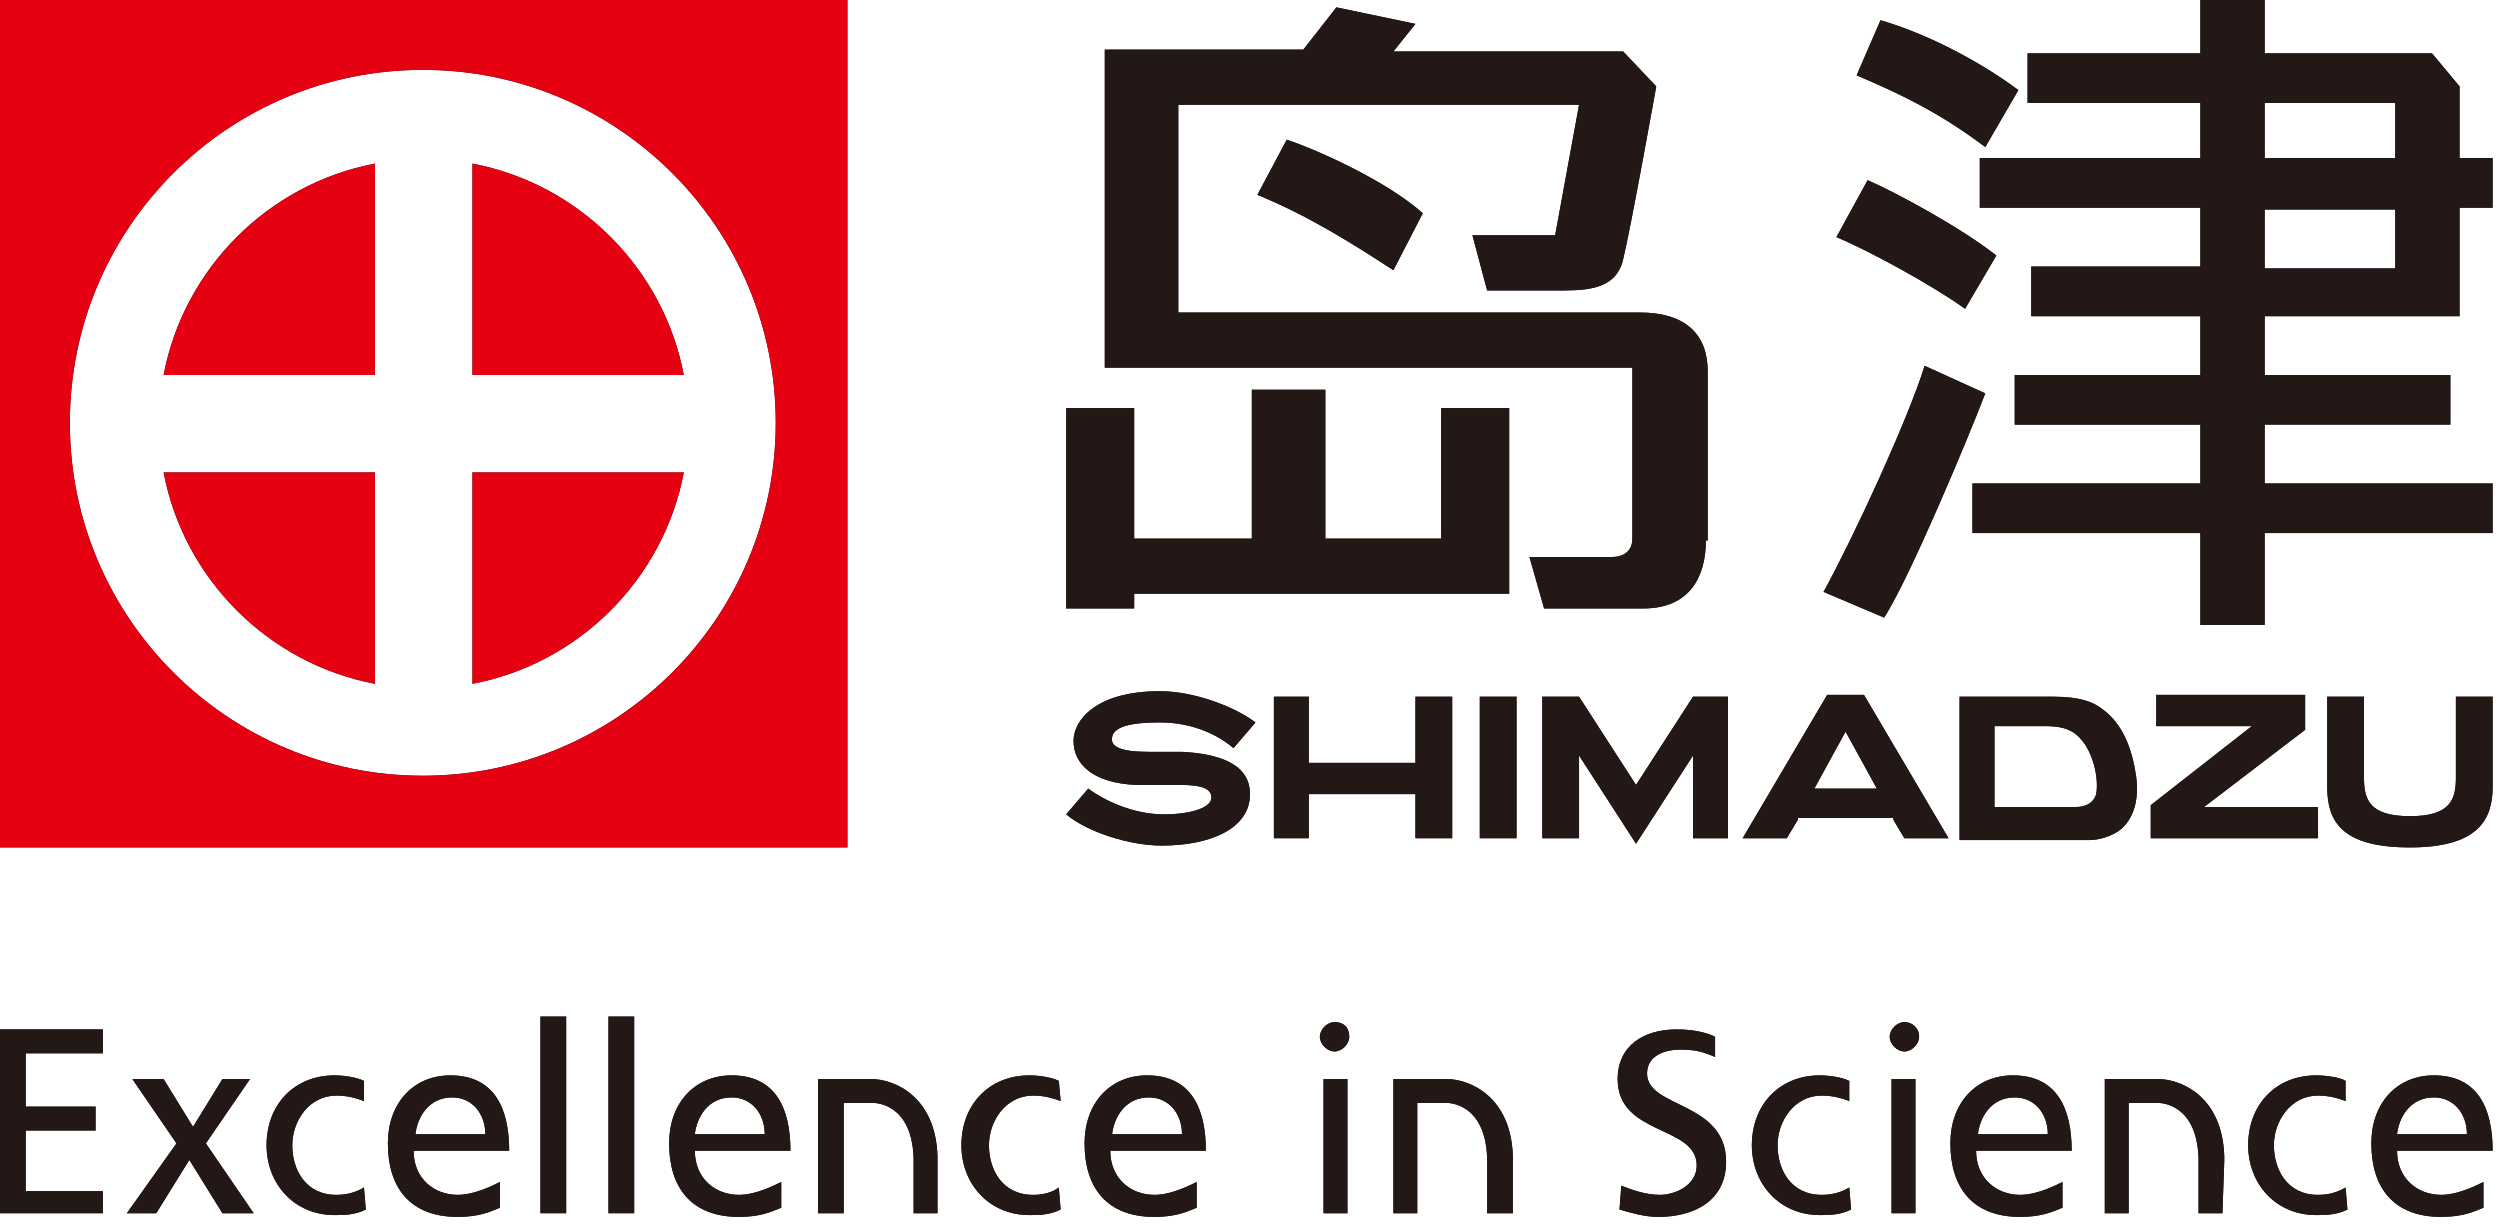 <?xml version="1.0" encoding="utf-8"?>
<svg version="1.1" xmlns="http://www.w3.org/2000/svg" xmlns:xlink="http://www.w3.org/1999/xlink" x="0px"
	 y="0px" width="136px" height="67px" viewBox="0 0 136 67" style="enable-background:new 0 0 136 67;" xml:space="preserve">
<style type="text/css">
	.st0{fill:#231815;}
	.st1{fill-rule:evenodd;clip-rule:evenodd;fill:#231815;}
	.st2{fill:#E50012;}
</style>
<g>
	<g>
		<g>
			<path class="st0" d="M8.9,20.4h11.5V8.9C14.6,10,10,14.6,8.9,20.4z"/>
			<path class="st0" d="M20.4,37.2V25.7H8.9C10,31.5,14.6,36.1,20.4,37.2z"/>
			<path class="st0" d="M25.7,37.2c5.8-1.1,10.4-5.7,11.5-11.5H25.7V37.2z"/>
			<path class="st0" d="M0,0v46.1h46.1V0H0z M23,42.2C12.4,42.2,3.8,33.6,3.8,23C3.8,12.4,12.4,3.8,23,3.8
				c10.6,0,19.2,8.6,19.2,19.2C42.2,33.6,33.6,42.2,23,42.2z"/>
			<path class="st0" d="M25.7,8.9v11.5h11.5C36.1,14.6,31.5,10,25.7,8.9z"/>
		</g>
		<path class="st1" d="M92.8,29.4c0,2-0.9,3.7-3.4,3.7c-2,0-5.4,0-5.4,0l-0.8-2.8h4.5c0.6,0,1.1-0.3,1.1-1c0-3.1,0-9.3,0-9.3
			c-9.5,0-28.7,0-28.7,0V2.7h10.8l1.8-2.3L77,1.3l-1.2,1.5h12.5l1.8,1.9c0,0-1.4,7.8-1.8,9.4c-0.4,1.8-2.3,1.7-3.8,1.7
			c-1,0-3.6,0-3.6,0l-0.8-3h4.5l1.3-7.1H64.1V17h25.1c2.5,0,3.7,1.2,3.7,3.2V29.4"/>
		<path class="st1" d="M70,7.6c1.8,0.6,5.5,2.3,7.4,4l-1.6,3.1c-2.3-1.5-4.7-3-7.4-4.1L70,7.6"/>
		<polyline class="st1" points="72.1,21.2 72.1,29.3 78.4,29.3 78.4,22.2 82.1,22.2 82.1,32.3 61.7,32.3 61.7,33.1 58,33.1 58,22.2
			61.7,22.2 61.7,29.3 68.1,29.3 68.1,21.2 72.1,21.2 		"/>
		<path class="st0" d="M108.6,13.9c-1.9-1.5-5.4-3.4-7-4.1l-1.7,3.1c1.7,0.7,5.2,2.6,7,3.9L108.6,13.9 M109.8,4.9
			c-2.3-1.7-5.1-3.1-7.5-3.8l-1.3,3c2.6,1.1,4.6,2.1,7,3.9L109.8,4.9z M104.7,19.9c-0.9,2.9-3.8,9.2-5.5,12.3l3.3,1.4
			c1.4-2.2,4.5-9.6,5.5-12.2L104.7,19.9z M133.8,17.2v-5.9h1.8V8.6h-1.8V4.7l-1.5-1.8h-9.1V0h-3.5v2.9h-9.4v2.7h9.4v3h-12v2.7h12
			v3.2h-9.2v2.7h9.2v3.2h-10.1v2.7h10.1v3.2h-12.4V29h12.4v5h3.5v-5h12.4v-2.7h-12.4v-3.2h10.1v-2.7h-10.1v-3.2H133.8z M123.2,5.6
			h7.1v3h-7.1V5.6z M123.2,11.4h7.1v3.2h-7.1V11.4z"/>
		<path class="st0" d="M64.3,40.9c1.9,0.1,3.7,0.6,3.7,2.3c0,1.9-2.2,2.8-4.8,2.8c-1.7,0-4-0.7-5.2-1.7l1.2-1.4
			c0.8,0.6,2.4,1.4,4.1,1.4c1.6,0,2.6-0.4,2.6-0.9c0-0.5-0.5-0.7-1.7-0.7c-0.3,0-2.1,0-2.1,0l-0.3,0c-2.3-0.1-3.4-1.1-3.4-2.4
			c0-1.1,1.2-2.7,4.7-2.7c1.8,0,4,0.8,5.2,1.7l-1.2,1.4c-0.8-0.7-2.2-1.4-4-1.4c-1.5,0-2.5,0.2-2.6,0.8c-0.1,0.5,0.4,0.8,2,0.8
			c0.3,0,1.6,0,1.6,0C64,40.9,64.2,40.9,64.3,40.9"/>
		<polyline class="st0" points="92.1,37.9 89,42.7 85.9,37.9 83.9,37.9 83.9,45.6 85.9,45.6 85.9,41.1 89,45.9 92.1,41.1 92.1,45.6
			94,45.6 94,37.9 92.1,37.9 		"/>
		<polyline class="st0" points="125.4,39.7 125.4,37.8 117.3,37.8 117.3,39.5 122.5,39.5 117,43.8 117,45.6 126.1,45.6 126.1,43.9
			119.9,43.9 125.4,39.7 		"/>
		<path class="st0" d="M131.1,46.1c-3.7,0-4.5-1.4-4.5-3.3c0-0.8,0-4.9,0-4.9h2c0,0,0,3.9,0,4.4c0,1.2,0.3,2.1,2.5,2.1
			c2.2,0,2.5-0.9,2.5-2.1c0-0.4,0-4.4,0-4.4h2c0,0,0,4.1,0,4.9C135.6,44.6,134.8,46.1,131.1,46.1"/>
		<path class="st0" d="M114.4,38.6c-0.5-0.4-1.2-0.7-2.7-0.7c-0.7,0-5.1,0-5.1,0l0,7.8h7c0.9,0,1.6-0.4,1.9-0.7
			c0.5-0.5,0.9-1.4,0.7-2.8C116,40.8,115.5,39.4,114.4,38.6 M114,43.3c-0.1,0.2-0.3,0.6-1.1,0.6h-4.4v-4.4c0,0,2.1,0,2.7,0
			c0.8,0,1.4,0.1,1.9,0.6C114,41,114.2,42.7,114,43.3z"/>
		<polyline class="st0" points="77,41.5 71.2,41.5 71.2,37.9 69.3,37.9 69.3,45.6 71.2,45.6 71.2,43.2 77,43.2 77,45.6 79,45.6
			79,37.9 77,37.9 77,41.5 		"/>
		<polyline class="st0" points="80.5,45.6 82.5,45.6 82.5,37.9 80.5,37.9 80.5,45.6 		"/>
		<path class="st0" d="M101.4,37.8h-2l-4.6,7.8h2.4l0.6-1l0-0.1h5.2l0,0.1l0.6,1h2.4L101.4,37.8 M98.7,42.9l1.7-3.1l1.7,3.1H98.7z"
			/>
	</g>
	<g>
		<g>
			<path class="st0" d="M0,56h5.6v1.3H1.4v2.9h3.8v1.3H1.4v3.3h4.2V66H0V56z"/>
			<path class="st0" d="M9.6,62.2l-2.4-3.5h1.7l1.6,2.6l1.6-2.6h1.5l-2.4,3.5l2.6,3.8h-1.7l-1.8-2.9L8.5,66H6.9L9.6,62.2z"/>
			<path class="st0" d="M19.8,59.9c-0.5-0.2-1-0.3-1.5-0.3c-1.5,0-2.4,1.4-2.4,2.7c0,1.3,0.7,2.7,2.4,2.7c0.5,0,1-0.1,1.5-0.4
				l0.1,1.2c-0.6,0.3-1.2,0.3-1.7,0.3c-2.2,0-3.7-1.7-3.7-3.8c0-2.2,1.5-3.8,3.7-3.8c0.5,0,1.2,0.1,1.6,0.3L19.8,59.9z"/>
			<path class="st0" d="M27.2,65.7c-0.5,0.2-1.1,0.5-2.3,0.5c-2.6,0-3.8-1.6-3.8-4c0-2.2,1.4-3.7,3.4-3.7c2.4,0,3.2,1.8,3.2,4.1
				h-5.2c0,1.5,1.1,2.4,2.4,2.4c0.9,0,1.9-0.5,2.3-0.7V65.7z M26.4,61.7c0-1.1-0.7-2-1.8-2c-1.3,0-1.9,1.1-2,2H26.4z"/>
			<path class="st0" d="M29.4,55.3h1.4V66h-1.4V55.3z"/>
			<path class="st0" d="M33.1,55.3h1.4V66h-1.4V55.3z"/>
			<path class="st0" d="M42.5,65.7c-0.5,0.2-1.1,0.5-2.3,0.5c-2.6,0-3.8-1.6-3.8-4c0-2.2,1.4-3.7,3.4-3.7c2.4,0,3.2,1.8,3.2,4.1
				h-5.2c0,1.5,1.1,2.4,2.4,2.4c0.9,0,1.9-0.5,2.3-0.7V65.7z M41.6,61.7c0-1.1-0.7-2-1.8-2c-1.3,0-1.9,1.1-2,2H41.6z"/>
			<path class="st0" d="M57.7,59.9c-0.5-0.2-1-0.3-1.5-0.3c-1.5,0-2.4,1.4-2.4,2.7c0,1.3,0.7,2.7,2.4,2.7c0.5,0,1-0.1,1.4-0.4
				l0.1,1.2c-0.6,0.3-1.2,0.3-1.7,0.3c-2.2,0-3.7-1.7-3.7-3.8c0-2.2,1.5-3.8,3.7-3.8c0.5,0,1.2,0.1,1.6,0.3L57.7,59.9z"/>
			<path class="st0" d="M65.1,65.7c-0.5,0.2-1.1,0.5-2.3,0.5c-2.6,0-3.8-1.6-3.8-4c0-2.2,1.4-3.7,3.4-3.7c2.4,0,3.2,1.8,3.2,4.1
				h-5.2c0,1.5,1.1,2.4,2.4,2.4c0.9,0,1.9-0.5,2.3-0.7V65.7z M64.3,61.7c0-1.1-0.7-2-1.8-2c-1.3,0-1.9,1.1-2,2H64.3z"/>
			<path class="st0" d="M72,58.7h1.3V66H72V58.7z"/>
			<path class="st0" d="M100.6,59.9c-0.5-0.2-1-0.3-1.5-0.3c-1.5,0-2.4,1.4-2.4,2.7c0,1.3,0.7,2.7,2.4,2.7c0.5,0,1-0.1,1.5-0.4
				l0.1,1.2c-0.6,0.3-1.2,0.3-1.7,0.3c-2.2,0-3.7-1.7-3.7-3.8c0-2.2,1.5-3.8,3.7-3.8c0.5,0,1.2,0.1,1.6,0.3L100.6,59.9z"/>
			<path class="st0" d="M112.2,65.7c-0.5,0.2-1.1,0.5-2.3,0.5c-2.6,0-3.8-1.6-3.8-4c0-2.2,1.4-3.7,3.4-3.7c2.4,0,3.2,1.8,3.2,4.1
				h-5.2c0,1.5,1.1,2.4,2.4,2.4c0.9,0,1.9-0.5,2.3-0.7V65.7z M111.4,61.7c0-1.1-0.7-2-1.8-2c-1.3,0-1.9,1.1-2,2H111.4z"/>
			<path class="st0" d="M127.6,59.9c-0.5-0.2-1-0.3-1.5-0.3c-1.5,0-2.4,1.4-2.4,2.7c0,1.3,0.7,2.7,2.4,2.7c0.5,0,1-0.1,1.5-0.4
				l0.1,1.2c-0.6,0.3-1.2,0.3-1.7,0.3c-2.2,0-3.7-1.7-3.7-3.8c0-2.2,1.5-3.8,3.7-3.8c0.5,0,1.3,0.1,1.6,0.3L127.6,59.9z"/>
			<path class="st0" d="M135.1,65.7c-0.5,0.2-1.1,0.5-2.3,0.5c-2.6,0-3.8-1.6-3.8-4c0-2.2,1.4-3.7,3.4-3.7c2.4,0,3.2,1.8,3.2,4.1
				h-5.2c0,1.5,1.1,2.4,2.4,2.4c0.9,0,1.9-0.5,2.3-0.7V65.7z M134.2,61.7c0-1.1-0.7-2-1.8-2c-1.3,0-1.9,1.1-2,2H134.2z"/>
			<path class="st0" d="M51,63.2c0-0.1,0-0.1,0-0.1v-0.2h0c-0.1-3.3-2.4-4.2-3.6-4.2h-2.2v0h-0.7V66h1.4l0-6h1.6c0.1,0,2.1,0,2.2,3
				v3H51L51,63.2L51,63.2z"/>
			<path class="st0" d="M82.3,63.2c0-0.1,0-0.1,0-0.1v-0.2h0c-0.1-3.3-2.4-4.2-3.6-4.2h-2.2v0h-0.7V66h1.3l0-6h1.6
				c0.1,0,2.1,0,2.2,3v3h1.4L82.3,63.2L82.3,63.2z"/>
			<path class="st0" d="M121,63.2c0-0.1,0-0.1,0-0.1v-0.2h0c-0.1-3.3-2.4-4.2-3.6-4.2h-2.2v0h-0.7V66h1.3l0-6h1.6c0.1,0,2.1,0,2.2,3
				v3h1.3L121,63.2L121,63.2z"/>
			<path class="st0" d="M73.4,56.4c0,0.4-0.4,0.8-0.8,0.8c-0.4,0-0.8-0.4-0.8-0.8c0-0.4,0.4-0.8,0.8-0.8
				C73.1,55.6,73.4,55.9,73.4,56.4z"/>
			<path class="st0" d="M102.9,58.7h1.3V66h-1.3V58.7z"/>
			<path class="st0" d="M104.4,56.4c0,0.4-0.4,0.8-0.8,0.8c-0.4,0-0.8-0.4-0.8-0.8c0-0.4,0.4-0.8,0.8-0.8
				C104,55.6,104.4,55.9,104.4,56.4z"/>
		</g>
		<path class="st0" d="M93.3,57.5c-0.7-0.3-1.1-0.4-1.9-0.4c-0.8,0-1.8,0.3-1.8,1.3c0,1.9,4.3,1.5,4.3,4.8c0,2.1-1.7,3-3.7,3
			c-0.7,0-1.4-0.2-2.1-0.4l0.1-1.3c0.5,0.2,1.3,0.5,2.1,0.5c0.8,0,2-0.5,2-1.6c0-2.2-4.3-1.6-4.3-4.7c0-1.8,1.4-2.7,3.2-2.7
			c0.7,0,1.5,0.1,2.1,0.4L93.3,57.5z"/>
	</g>
</g>
<g>
	<g>
		<g>
			<path class="st2" d="M8.9,20.4h11.5V8.9C14.6,10,10,14.6,8.9,20.4z"/>
			<path class="st2" d="M20.4,37.2V25.7H8.9C10,31.5,14.6,36.1,20.4,37.2z"/>
			<path class="st2" d="M25.7,37.2c5.8-1.1,10.4-5.7,11.5-11.5H25.7V37.2z"/>
			<path class="st2" d="M0,0v46.1h46.1V0H0z M23,42.2C12.4,42.2,3.8,33.6,3.8,23C3.8,12.4,12.4,3.8,23,3.8
				c10.6,0,19.2,8.6,19.2,19.2C42.2,33.6,33.6,42.2,23,42.2z"/>
			<path class="st2" d="M25.7,8.9v11.5h11.5C36.1,14.6,31.5,10,25.7,8.9z"/>
		</g>
		<path class="st1" d="M92.8,29.4c0,2-0.9,3.7-3.4,3.7c-2,0-5.4,0-5.4,0l-0.8-2.8h4.5c0.6,0,1.1-0.3,1.1-1c0-3.1,0-9.3,0-9.3
			c-9.5,0-28.7,0-28.7,0V2.7h10.8l1.8-2.3L77,1.3l-1.2,1.5h12.5l1.8,1.9c0,0-1.4,7.8-1.8,9.4c-0.4,1.8-2.3,1.7-3.8,1.7
			c-1,0-3.6,0-3.6,0l-0.8-3h4.5l1.3-7.1H64.1V17h25.1c2.5,0,3.7,1.2,3.7,3.2V29.4"/>
		<path class="st1" d="M70,7.6c1.8,0.6,5.5,2.3,7.4,4l-1.6,3.1c-2.3-1.5-4.7-3-7.4-4.1L70,7.6"/>
		<polyline class="st1" points="72.1,21.2 72.1,29.3 78.4,29.3 78.4,22.2 82.1,22.2 82.1,32.3 61.7,32.3 61.7,33.1 58,33.1 58,22.2
			61.7,22.2 61.7,29.3 68.1,29.3 68.1,21.2 72.1,21.2 		"/>
		<path class="st0" d="M108.6,13.9c-1.9-1.5-5.4-3.4-7-4.1l-1.7,3.1c1.7,0.7,5.2,2.6,7,3.9L108.6,13.9 M109.8,4.9
			c-2.3-1.7-5.1-3.1-7.5-3.8l-1.3,3c2.6,1.1,4.6,2.1,7,3.9L109.8,4.9z M104.7,19.9c-0.9,2.9-3.8,9.2-5.5,12.3l3.3,1.4
			c1.4-2.2,4.5-9.6,5.5-12.2L104.7,19.9z M133.8,17.2v-5.9h1.8V8.6h-1.8V4.7l-1.5-1.8h-9.1V0h-3.5v2.9h-9.4v2.7h9.4v3h-12v2.7h12
			v3.2h-9.2v2.7h9.2v3.2h-10.1v2.7h10.1v3.2h-12.4V29h12.4v5h3.5v-5h12.4v-2.7h-12.4v-3.2h10.1v-2.7h-10.1v-3.2H133.8z M123.2,5.6
			h7.1v3h-7.1V5.6z M123.2,11.4h7.1v3.2h-7.1V11.4z"/>
		<path class="st0" d="M64.3,40.9c1.9,0.1,3.7,0.6,3.7,2.3c0,1.9-2.2,2.8-4.8,2.8c-1.7,0-4-0.7-5.2-1.7l1.2-1.4
			c0.8,0.6,2.4,1.4,4.1,1.4c1.6,0,2.6-0.4,2.6-0.9c0-0.5-0.5-0.7-1.7-0.7c-0.3,0-2.1,0-2.1,0l-0.3,0c-2.3-0.1-3.4-1.1-3.4-2.4
			c0-1.1,1.2-2.7,4.7-2.7c1.8,0,4,0.8,5.2,1.7l-1.2,1.4c-0.8-0.7-2.2-1.4-4-1.4c-1.5,0-2.5,0.2-2.6,0.8c-0.1,0.5,0.4,0.8,2,0.8
			c0.3,0,1.6,0,1.6,0C64,40.9,64.2,40.9,64.3,40.9"/>
		<polyline class="st0" points="92.1,37.9 89,42.7 85.9,37.9 83.9,37.9 83.9,45.6 85.9,45.6 85.9,41.1 89,45.9 92.1,41.1 92.1,45.6
			94,45.6 94,37.9 92.1,37.9 		"/>
		<polyline class="st0" points="125.4,39.7 125.4,37.8 117.3,37.8 117.3,39.5 122.5,39.5 117,43.8 117,45.6 126.1,45.6 126.1,43.9
			119.9,43.9 125.4,39.7 		"/>
		<path class="st0" d="M131.1,46.1c-3.7,0-4.5-1.4-4.5-3.3c0-0.8,0-4.9,0-4.9h2c0,0,0,3.9,0,4.4c0,1.2,0.3,2.1,2.5,2.1
			c2.2,0,2.5-0.9,2.5-2.1c0-0.4,0-4.4,0-4.4h2c0,0,0,4.1,0,4.9C135.6,44.6,134.8,46.1,131.1,46.1"/>
		<path class="st0" d="M114.4,38.6c-0.5-0.4-1.2-0.7-2.7-0.7c-0.7,0-5.1,0-5.1,0l0,7.8h7c0.9,0,1.6-0.4,1.9-0.7
			c0.5-0.5,0.9-1.4,0.7-2.8C116,40.8,115.5,39.4,114.4,38.6 M114,43.3c-0.1,0.2-0.3,0.6-1.1,0.6h-4.4v-4.4c0,0,2.1,0,2.7,0
			c0.8,0,1.4,0.1,1.9,0.6C114,41,114.2,42.7,114,43.3z"/>
		<polyline class="st0" points="77,41.5 71.2,41.5 71.2,37.9 69.3,37.9 69.3,45.6 71.2,45.6 71.2,43.2 77,43.2 77,45.6 79,45.6
			79,37.9 77,37.9 77,41.5 		"/>
		<polyline class="st0" points="80.5,45.6 82.5,45.6 82.5,37.9 80.5,37.9 80.5,45.6 		"/>
		<path class="st0" d="M101.4,37.8h-2l-4.6,7.8h2.4l0.6-1l0-0.1h5.2l0,0.1l0.6,1h2.4L101.4,37.8 M98.7,42.9l1.7-3.1l1.7,3.1H98.7z"
			/>
	</g>
	<g>
		<g>
			<path class="st0" d="M0,56h5.6v1.3H1.4v2.9h3.8v1.3H1.4v3.3h4.2V66H0V56z"/>
			<path class="st0" d="M9.6,62.2l-2.4-3.5h1.7l1.6,2.6l1.6-2.6h1.5l-2.4,3.5l2.6,3.8h-1.7l-1.8-2.9L8.5,66H6.9L9.6,62.2z"/>
			<path class="st0" d="M19.8,59.9c-0.5-0.2-1-0.3-1.5-0.3c-1.5,0-2.4,1.4-2.4,2.7c0,1.3,0.7,2.7,2.4,2.7c0.5,0,1-0.1,1.5-0.4
				l0.1,1.2c-0.6,0.3-1.2,0.3-1.7,0.3c-2.2,0-3.7-1.7-3.7-3.8c0-2.2,1.5-3.8,3.7-3.8c0.5,0,1.2,0.1,1.6,0.3L19.8,59.9z"/>
			<path class="st0" d="M27.2,65.7c-0.5,0.2-1.1,0.5-2.3,0.5c-2.6,0-3.8-1.6-3.8-4c0-2.2,1.4-3.7,3.4-3.7c2.4,0,3.2,1.8,3.2,4.1
				h-5.2c0,1.5,1.1,2.4,2.4,2.4c0.9,0,1.9-0.5,2.3-0.7V65.7z M26.4,61.7c0-1.1-0.7-2-1.8-2c-1.3,0-1.9,1.1-2,2H26.4z"/>
			<path class="st0" d="M29.4,55.3h1.4V66h-1.4V55.3z"/>
			<path class="st0" d="M33.1,55.3h1.4V66h-1.4V55.3z"/>
			<path class="st0" d="M42.5,65.7c-0.5,0.2-1.1,0.5-2.3,0.5c-2.6,0-3.8-1.6-3.8-4c0-2.2,1.4-3.7,3.4-3.7c2.4,0,3.2,1.8,3.2,4.1
				h-5.2c0,1.5,1.1,2.4,2.4,2.4c0.9,0,1.9-0.5,2.3-0.7V65.7z M41.6,61.7c0-1.1-0.7-2-1.8-2c-1.3,0-1.9,1.1-2,2H41.6z"/>
			<path class="st0" d="M57.7,59.9c-0.5-0.2-1-0.3-1.5-0.3c-1.5,0-2.4,1.4-2.4,2.7c0,1.3,0.7,2.7,2.4,2.7c0.5,0,1-0.1,1.4-0.4
				l0.1,1.2c-0.6,0.3-1.2,0.3-1.7,0.3c-2.2,0-3.7-1.7-3.7-3.8c0-2.2,1.5-3.8,3.7-3.8c0.5,0,1.2,0.1,1.6,0.3L57.7,59.9z"/>
			<path class="st0" d="M65.1,65.7c-0.5,0.2-1.1,0.5-2.3,0.5c-2.6,0-3.8-1.6-3.8-4c0-2.2,1.4-3.7,3.4-3.7c2.4,0,3.2,1.8,3.2,4.1
				h-5.2c0,1.5,1.1,2.4,2.4,2.4c0.9,0,1.9-0.5,2.3-0.7V65.7z M64.3,61.7c0-1.1-0.7-2-1.8-2c-1.3,0-1.9,1.1-2,2H64.3z"/>
			<path class="st0" d="M72,58.7h1.3V66H72V58.7z"/>
			<path class="st0" d="M100.6,59.9c-0.5-0.2-1-0.3-1.5-0.3c-1.5,0-2.4,1.4-2.4,2.7c0,1.3,0.7,2.7,2.4,2.7c0.5,0,1-0.1,1.5-0.4
				l0.1,1.2c-0.6,0.3-1.2,0.3-1.7,0.3c-2.2,0-3.7-1.7-3.7-3.8c0-2.2,1.5-3.8,3.7-3.8c0.5,0,1.2,0.1,1.6,0.3L100.6,59.9z"/>
			<path class="st0" d="M112.2,65.7c-0.5,0.2-1.1,0.5-2.3,0.5c-2.6,0-3.8-1.6-3.8-4c0-2.2,1.4-3.7,3.4-3.7c2.4,0,3.2,1.8,3.2,4.1
				h-5.2c0,1.5,1.1,2.4,2.4,2.4c0.9,0,1.9-0.5,2.3-0.7V65.7z M111.4,61.7c0-1.1-0.7-2-1.8-2c-1.3,0-1.9,1.1-2,2H111.4z"/>
			<path class="st0" d="M127.6,59.9c-0.5-0.2-1-0.3-1.5-0.3c-1.5,0-2.4,1.4-2.4,2.7c0,1.3,0.7,2.7,2.4,2.7c0.5,0,1-0.1,1.5-0.4
				l0.1,1.2c-0.6,0.3-1.2,0.3-1.7,0.3c-2.2,0-3.7-1.7-3.7-3.8c0-2.2,1.5-3.8,3.7-3.8c0.5,0,1.3,0.1,1.6,0.3L127.6,59.9z"/>
			<path class="st0" d="M135.1,65.7c-0.5,0.2-1.1,0.5-2.3,0.5c-2.6,0-3.8-1.6-3.8-4c0-2.2,1.4-3.7,3.4-3.7c2.4,0,3.2,1.8,3.2,4.1
				h-5.2c0,1.5,1.1,2.4,2.4,2.4c0.9,0,1.9-0.5,2.3-0.7V65.7z M134.2,61.7c0-1.1-0.7-2-1.8-2c-1.3,0-1.9,1.1-2,2H134.2z"/>
			<path class="st0" d="M51,63.2c0-0.1,0-0.1,0-0.1v-0.2h0c-0.1-3.3-2.4-4.2-3.6-4.2h-2.2v0h-0.7V66h1.4l0-6h1.6c0.1,0,2.1,0,2.2,3
				v3H51L51,63.2L51,63.2z"/>
			<path class="st0" d="M82.3,63.2c0-0.1,0-0.1,0-0.1v-0.2h0c-0.1-3.3-2.4-4.2-3.6-4.2h-2.2v0h-0.7V66h1.3l0-6h1.6
				c0.1,0,2.1,0,2.2,3v3h1.4L82.3,63.2L82.3,63.2z"/>
			<path class="st0" d="M121,63.2c0-0.1,0-0.1,0-0.1v-0.2h0c-0.1-3.3-2.4-4.2-3.6-4.2h-2.2v0h-0.7V66h1.3l0-6h1.6c0.1,0,2.1,0,2.2,3
				v3h1.3L121,63.2L121,63.2z"/>
			<path class="st0" d="M73.4,56.4c0,0.4-0.4,0.8-0.8,0.8c-0.4,0-0.8-0.4-0.8-0.8c0-0.4,0.4-0.8,0.8-0.8
				C73.1,55.6,73.4,55.9,73.4,56.4z"/>
			<path class="st0" d="M102.9,58.7h1.3V66h-1.3V58.7z"/>
			<path class="st0" d="M104.4,56.4c0,0.4-0.4,0.8-0.8,0.8c-0.4,0-0.8-0.4-0.8-0.8c0-0.4,0.4-0.8,0.8-0.8
				C104,55.6,104.4,55.9,104.4,56.4z"/>
		</g>
		<path class="st0" d="M93.3,57.5c-0.7-0.3-1.1-0.4-1.9-0.4c-0.8,0-1.8,0.3-1.8,1.3c0,1.9,4.3,1.5,4.3,4.8c0,2.1-1.7,3-3.7,3
			c-0.7,0-1.4-0.2-2.1-0.4l0.1-1.3c0.5,0.2,1.3,0.5,2.1,0.5c0.8,0,2-0.5,2-1.6c0-2.2-4.3-1.6-4.3-4.7c0-1.8,1.4-2.7,3.2-2.7
			c0.7,0,1.5,0.1,2.1,0.4L93.3,57.5z"/>
	</g>
</g>
</svg>
